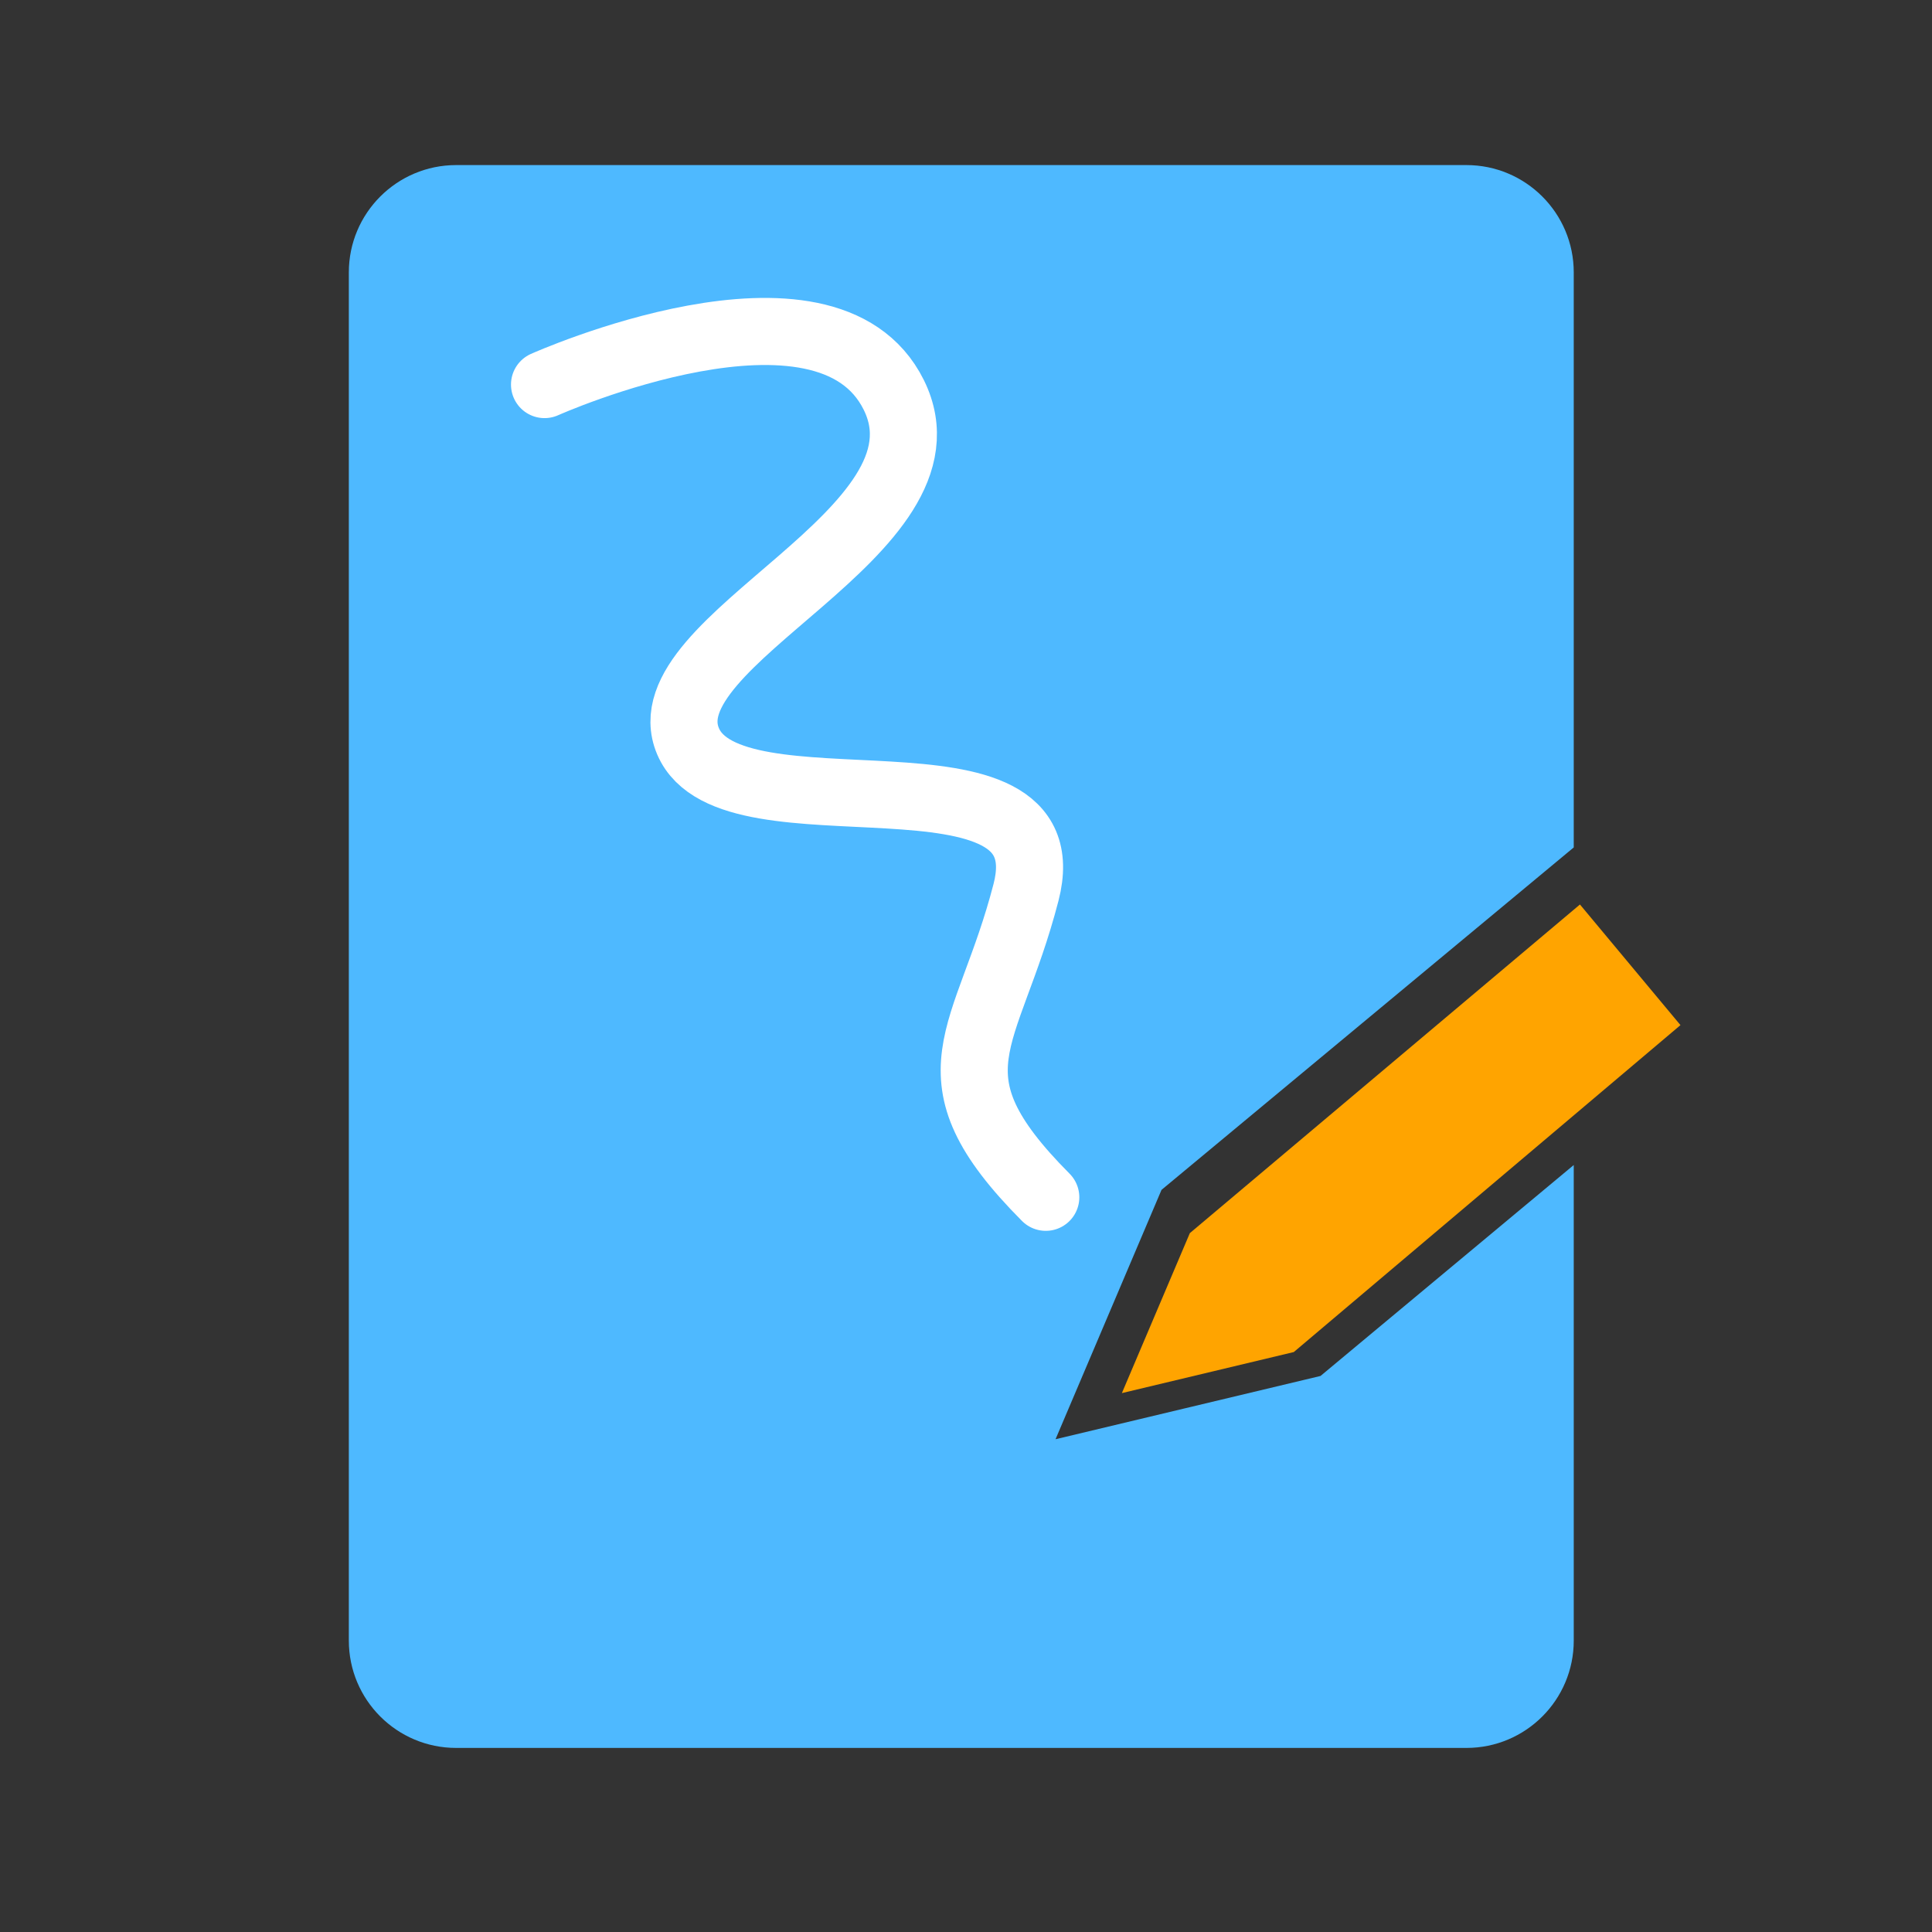 <?xml version="1.0" encoding="utf-8"?>
<!-- Generator: Adobe Illustrator 17.0.0, SVG Export Plug-In . SVG Version: 6.00 Build 0)  -->
<!DOCTYPE svg PUBLIC "-//W3C//DTD SVG 1.1//EN" "http://www.w3.org/Graphics/SVG/1.1/DTD/svg11.dtd">
<svg version="1.1" id="Layer_1" xmlns="http://www.w3.org/2000/svg" xmlns:xlink="http://www.w3.org/1999/xlink" x="0px" y="0px"
	 width="72px" height="72px" viewBox="0 0 72 72" enable-background="new 0 0 72 72" xml:space="preserve">
<rect x="0" y="0" width="72" height="72" fill="#333333" stroke="none"/>
<path fill-rule="evenodd" clip-rule="evenodd" fill="#4EB9FF" d="M49.662,50.903l-0.45,0.375l-0.569,0.136l-4.487,1.071
	l-4.819,1.151l1.938-4.56l1.774-4.175l0.237-0.558l0.466-0.387l13.602-11.299l1.295-1.076V10.152c0-2.209-1.791-4-4-4H17
	c-2.209,0-4,1.791-4,4V61.14c0,2.209,1.791,4,4,4h37.649c2.209,0,4-1.791,4-4V43.417L49.662,50.903z"/>
<path fill="none" stroke="#FFFFFF" stroke-width="2.5" stroke-linecap="round" d="M20.293,14.332c0,0,10.498-4.701,13.016,0.386
	c2.536,5.125-9.287,9.12-7.666,12.911c1.622,3.792,14.138-0.337,12.593,5.629C36.8,38.8,34.391,40.016,38.973,44.62"/>
<path fill="#FFA400" d="M48.216,50.387l-6.407,1.53l2.533-5.962L58.88,33.708l3.746,4.495L48.216,50.387z"/>
</svg>
